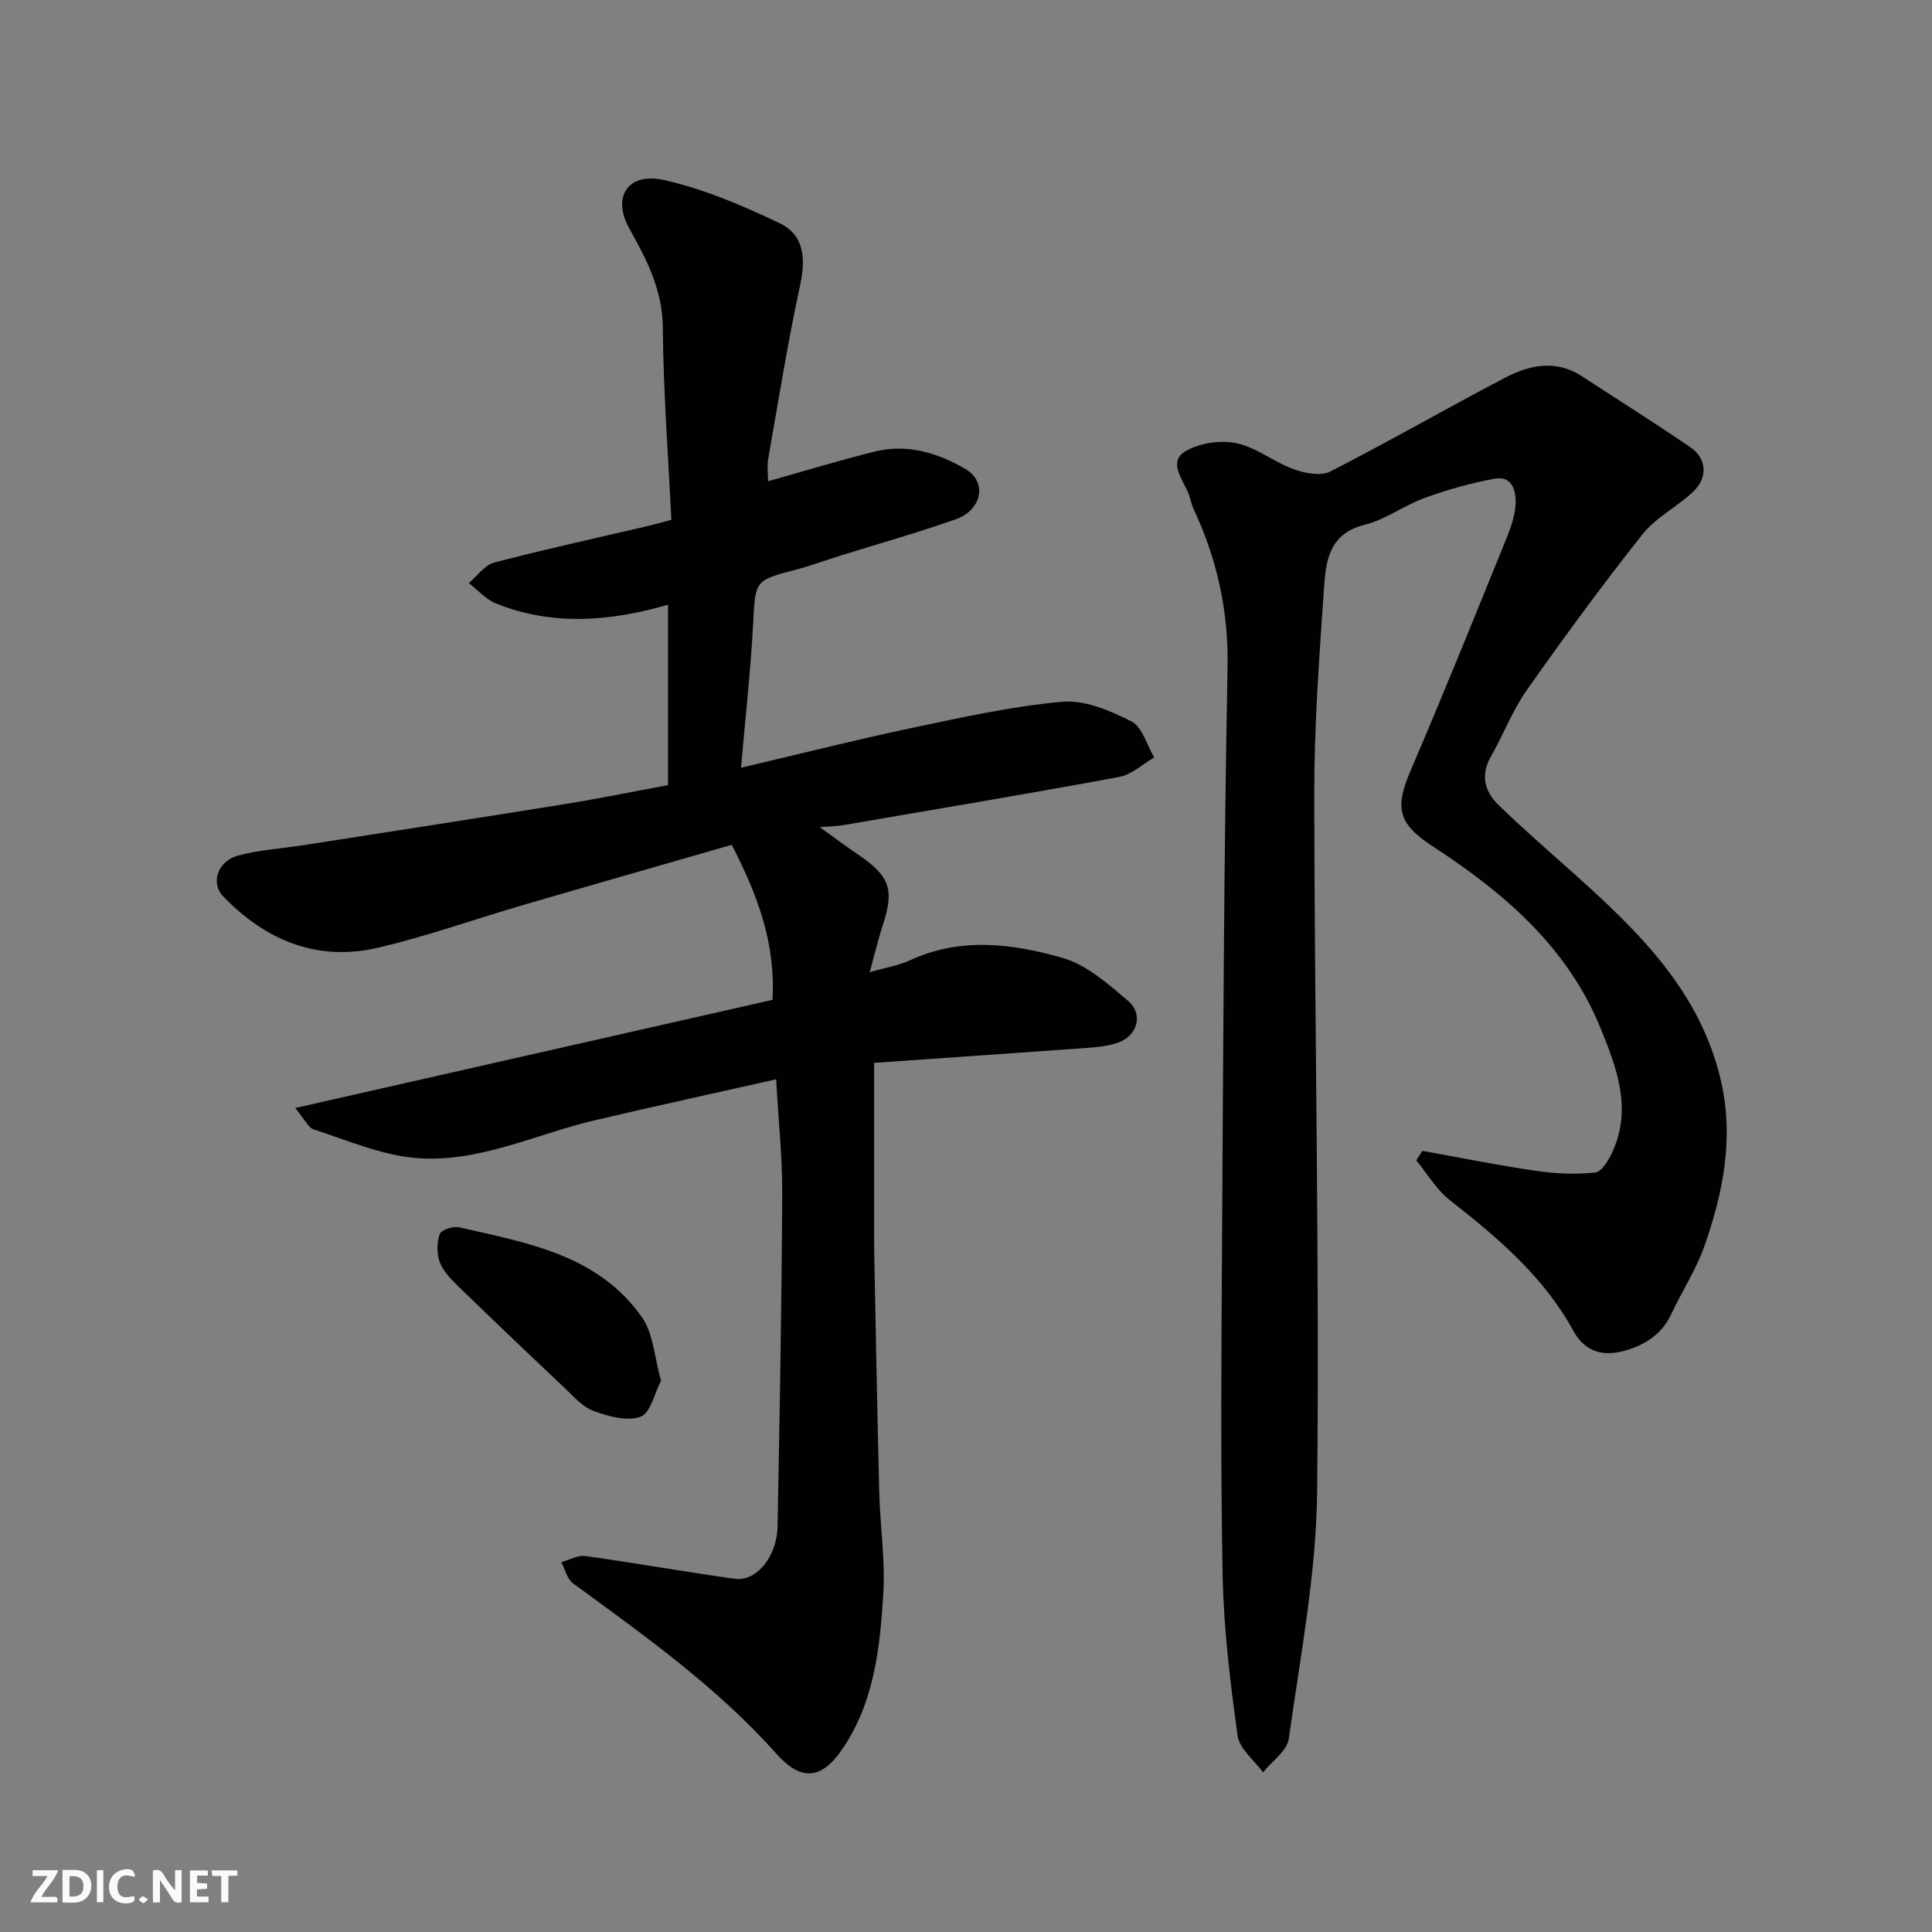 <svg enable-background="new 0 0 400 400" viewBox="0 0 400 400" xmlns="http://www.w3.org/2000/svg"><rect x="0" y="0" width="400" height="400" fill="#808080" stroke="none"/><g fill="#fafafb"><path d="m37.59 393.81c-.92.31-1.52.05-2-.78-.7-1.2-1.52-2.34-2.47-3.78v4.59c-.55.03-.95.05-1.41.07-.03-.37-.06-.64-.06-.91 0-1.91 0-3.81 0-5.7 1.13-.41 1.77-.03 2.29.91.62 1.11 1.38 2.14 2.31 3.19v-4.2h1.35v6.61z"/><path d="m12.94 393.88v-6.75c1.9.19 3.93-.54 5.37 1.29.8 1.01.78 2.88.03 3.97-1.37 1.97-3.4 1.51-5.4 1.49m1.45-1.22c2.04.12 2.92-.58 2.89-2.21-.03-1.51-.98-2.19-2.89-2z"/><path d="m11.81 393.87h-5.49c.68-2.18 2.47-3.48 3.51-5.45h-3.08v-1.21h5.29c-.71 2.13-2.44 3.48-3.47 5.51.86 0 1.63.04 2.39-.01.79-.05 1.14.21.85 1.16"/><path d="m39.33 393.86v-6.61h3.7v1.07h-2.22v1.52c.68.04 1.34.09 2.07.13v1.07c-.72.05-1.38.09-2.1.14v1.48h2.4v1.19h-3.85z"/><path d="m27.71 388.56c-1.15-.3-2.46-.61-3.1.64-.37.73-.41 1.93-.06 2.67.63 1.35 1.99.93 3.17.68.35.94-.01 1.32-.93 1.46-1.62.25-3.05-.27-3.76-1.48-.73-1.24-.6-3.03.31-4.17.88-1.11 2.71-1.7 4-1.16.32.13.44.74.65 1.12-.1.08-.19.16-.28.24"/><path d="m49.15 387.24v1.07c-.59.02-1.17.05-1.87.08v5.44h-1.48v-5.44h-1.85c-.05-.4-.08-.73-.13-1.15z"/><path d="m20.06 387.21h1.33v6.62h-1.33z"/><path d="m30.68 393.25c-.49.38-.8.79-1.05.76-.32-.05-.6-.45-.9-.7.26-.24.51-.64.8-.67.29-.04.62.3 1.15.61"/></g><path d="m159.01 99.64c7.69-2.16 14.81-4.34 22.04-6.14 6.74-1.68 13.1.25 18.83 3.6 4.56 2.67 3.47 8.47-1.98 10.4-7.82 2.77-15.82 5.01-23.74 7.49-3.11.97-6.17 2.11-9.31 2.93-8.62 2.23-8.45 2.31-8.91 11.05-.52 9.81-1.62 19.58-2.52 29.98 11.76-2.76 23.48-5.72 35.29-8.22 10.35-2.19 20.76-4.51 31.26-5.44 4.66-.41 9.91 1.85 14.29 4.08 2.25 1.15 3.18 4.89 4.7 7.46-2.4 1.38-4.66 3.55-7.24 4.03-19.08 3.53-38.22 6.73-57.34 10.01-1.24.21-2.52.21-4.67.38 3 2.15 5.3 3.87 7.67 5.48 6.88 4.64 7.83 7.32 5.39 14.83-.97 2.98-1.69 6.04-2.71 9.72 3.34-.96 5.95-1.36 8.26-2.43 10.54-4.89 21.36-3.51 31.78-.49 4.92 1.43 9.32 5.35 13.4 8.8 3.35 2.84 1.98 7.43-2.24 8.79-1.98.64-4.14.86-6.24 1.01-14.88 1.08-29.77 2.09-44.04 3.09v36.52c0 1.17.01 2.33.03 3.5.33 16.27.61 32.53 1.03 48.8.18 7.1 1.27 14.24.83 21.29-.69 11.05-1.88 22.17-8.35 31.79-4.33 6.44-8.55 7.02-13.8 1.12-12.33-13.83-27.28-24.43-42.09-35.26-1.22-.89-1.63-2.89-2.41-4.38 1.65-.45 3.39-1.49 4.95-1.27 10.33 1.44 20.61 3.26 30.94 4.71 4.48.63 8.76-4.57 8.88-10.87.43-22.93.84-45.85.96-68.78.04-7.58-.78-15.16-1.26-23.76-12.67 2.85-25.14 5.57-37.57 8.49-12.35 2.9-24.2 8.94-37.16 7.79-7.11-.63-14.04-3.65-20.95-5.88-1.22-.39-1.99-2.21-3.89-4.46 33.69-7.64 66.27-15.02 98.81-22.39.69-11.91-3.19-21.88-8.43-32.1-14.39 4.15-28.85 8.28-43.3 12.5-9.99 2.92-19.82 6.44-29.93 8.8-12.58 2.95-23.26-1.51-32.05-10.61-2.68-2.77-1.18-7.31 3.05-8.46 4.38-1.19 9-1.44 13.52-2.15 18.07-2.82 36.15-5.61 54.21-8.52 6.9-1.11 13.75-2.52 21.31-3.92 0-12.38 0-24.75 0-37.35-11.7 3.39-23.77 4.53-35.67-.28-2.08-.84-3.73-2.78-5.57-4.21 1.74-1.46 3.27-3.72 5.26-4.24 10.38-2.73 20.88-5.01 31.34-7.46 1.71-.4 3.41-.89 5.32-1.39-.64-13.35-1.65-26.52-1.76-39.7-.06-7.85-3.28-14.09-6.93-20.6-3.68-6.56-.27-11.72 7.17-10.05 8.27 1.85 16.31 5.3 24 8.97 4.97 2.37 5.39 7.24 4.21 12.7-2.59 11.94-4.51 24.02-6.63 36.06-.26 1.44-.04 2.97-.04 4.64z" fill="#010100"/><path d="m294.48 238.27c7.82 1.4 15.61 2.99 23.46 4.13 4.07.59 8.3.81 12.36.34 1.39-.16 2.87-2.73 3.65-4.5 3.93-8.89.75-17.22-2.58-25.39-6.88-16.87-20.02-28.02-34.79-37.66-7.22-4.71-7.8-8.02-4.55-15.6 6.88-16.01 13.38-32.17 19.94-48.31.91-2.23 1.72-4.65 1.82-7.02.11-2.66-.73-5.81-4.31-5.16-4.91.9-9.78 2.28-14.48 3.98-4.28 1.55-8.13 4.5-12.49 5.58-7.44 1.85-8.02 7.65-8.4 13.26-.98 14.18-2.02 28.39-2.01 42.58.06 48.1 1.1 96.2.6 144.29-.18 17.09-3.49 34.18-5.87 51.2-.35 2.52-3.49 4.65-5.33 6.96-1.83-2.52-4.89-4.88-5.27-7.6-1.53-11.05-2.89-22.21-3.1-33.35-.45-23.49-.25-46.99-.11-70.49.24-39.1.38-78.2 1.13-117.29.23-11.69-2.15-22.39-7.01-32.79-.55-1.17-.72-2.52-1.26-3.69-1.27-2.8-3.94-6.24-.44-8.32 2.9-1.71 7.23-2.35 10.54-1.66 4.13.86 7.76 3.89 11.83 5.37 2.33.85 5.61 1.5 7.58.5 12.19-6.22 24.06-13.07 36.19-19.41 5.07-2.65 10.52-3.84 15.89-.35 7.51 4.89 15.1 9.67 22.5 14.73 3.4 2.32 3.68 6.25.6 9.18-3.31 3.16-7.73 5.33-10.51 8.84-8.32 10.5-16.25 21.32-23.97 32.28-2.97 4.21-4.82 9.2-7.4 13.7-2.24 3.89-1.29 7.29 1.56 10.06 5.09 4.95 10.46 9.59 15.75 14.33 13.32 11.94 26.01 24.31 30.28 42.68 2.76 11.87.49 23.3-3.44 34.43-1.72 4.87-4.66 9.3-6.86 14.03-1.97 4.25-5.7 6.45-9.73 7.56-4.09 1.12-8.01.41-10.5-4.15-6.13-11.23-15.68-19.31-25.59-27.07-2.77-2.17-4.65-5.46-6.94-8.23.44-.65.85-1.31 1.26-1.97z" fill="#010100"/><path d="m136.86 285.87c-1.35 2.56-2.17 6.69-4.24 7.45-2.76 1.02-6.67-.07-9.74-1.2-2.32-.85-4.19-3.08-6.09-4.87-7.34-6.92-14.65-13.88-21.89-20.91-1.51-1.47-3.13-3.12-3.85-5.01-.66-1.75-.62-4.08 0-5.85.3-.86 2.77-1.66 4.01-1.38 14.1 3.22 28.79 5.68 37.87 18.66 2.35 3.36 2.54 8.23 3.93 13.11z" fill="#010100"/></svg>